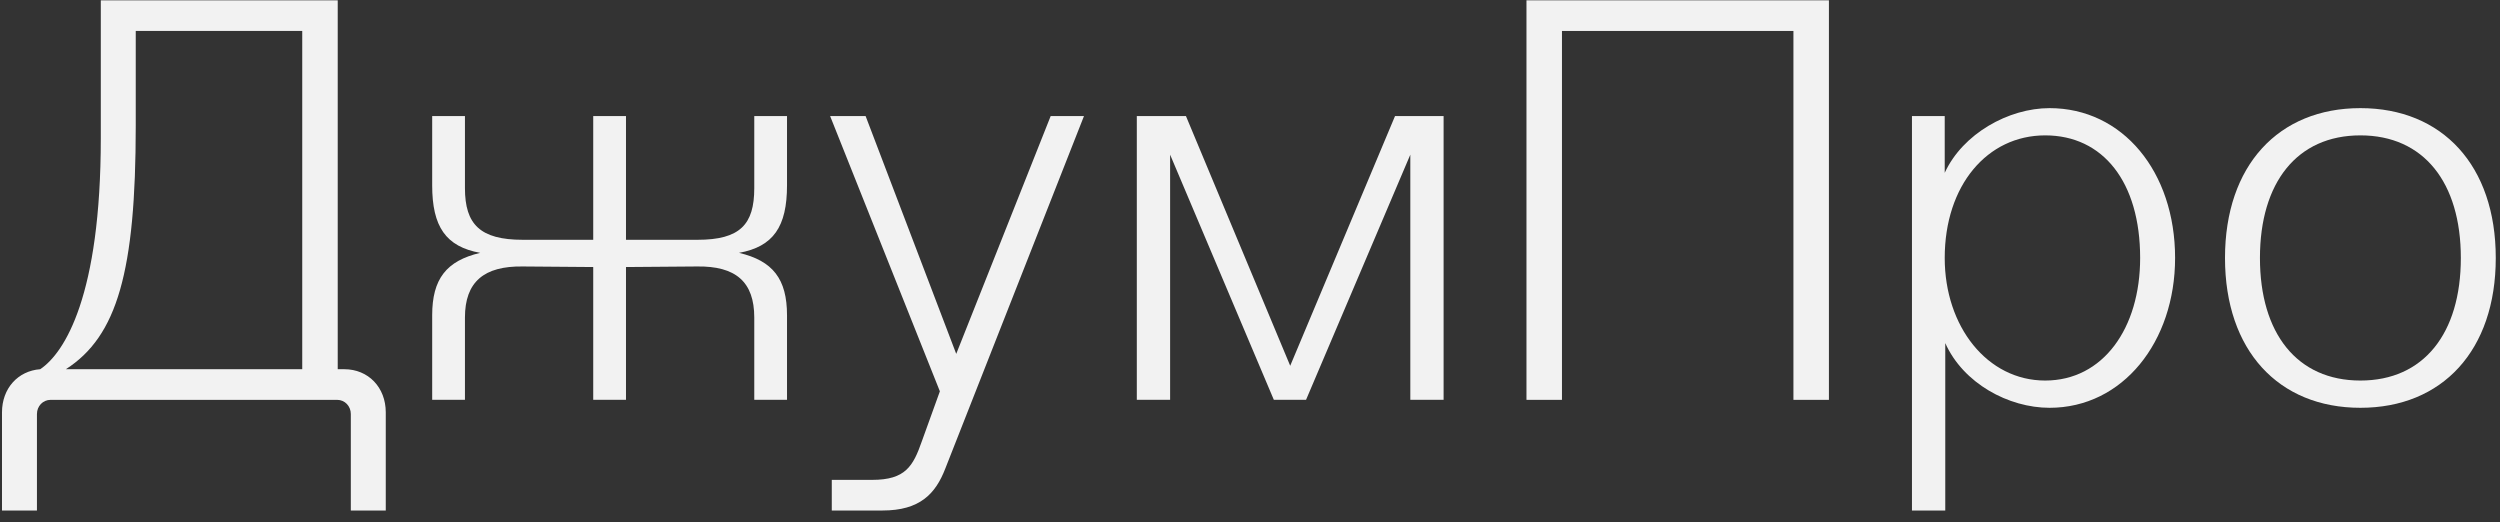 <?xml version="1.0" encoding="UTF-8"?> <svg xmlns="http://www.w3.org/2000/svg" width="134" height="28" viewBox="0 0 134 28" fill="none"><rect x="0" y="0" width="134" height="28" fill="#333333" stroke="none"/><g clip-path="url(#clip0_5936_6205)"><path d="M3.53 19.79H16.2V1.659H7.276V6.739C7.276 14.557 6.281 18.025 3.53 19.79ZM0.107 27.364V22.101C0.107 20.824 0.955 19.881 2.155 19.79C3.472 18.907 5.403 15.835 5.403 7.409V0.017H18.102V19.79H18.453C19.741 19.79 20.677 20.763 20.677 22.101V27.364H18.804V22.193C18.804 21.767 18.483 21.432 18.073 21.432H2.711C2.301 21.432 1.98 21.767 1.98 22.193V27.364H0.107Z" fill="#F2F2F2"></path><path d="M31.797 21.431V14.313L28.022 14.283C25.945 14.252 24.921 15.104 24.921 17.021V21.431H23.165V16.899C23.165 14.952 23.926 13.979 25.74 13.553C23.897 13.218 23.165 12.153 23.165 9.933V6.222H24.921V10.085C24.921 12.032 25.74 12.853 28.022 12.853H31.797V6.222H33.553V12.853H37.386C39.668 12.853 40.429 12.032 40.429 10.085V6.222H42.184V9.933C42.184 12.153 41.453 13.218 39.61 13.553C41.424 13.979 42.184 14.952 42.184 16.899V21.431H40.429V17.021C40.429 15.104 39.434 14.252 37.356 14.283L33.553 14.313V21.431H31.797Z" fill="#F2F2F2"></path><path d="M44.583 27.363V25.721H46.748C48.533 25.721 48.943 24.991 49.411 23.652L50.377 20.975L44.495 6.222H46.397L51.254 18.968L56.316 6.222H58.101L50.669 25.112C50.142 26.481 49.294 27.363 47.304 27.363H44.583Z" fill="#F2F2F2"></path><path d="M60.933 21.431V6.222H63.567L69.155 19.606L74.773 6.222H77.377V21.431H75.593V8.29L70.004 21.431H68.278L62.718 8.29V21.431H60.933Z" fill="#F2F2F2"></path><path d="M81.819 21.432V0.017H98.03V21.432H96.128V1.659H83.721V21.432H81.819Z" fill="#F2F2F2"></path><path d="M102.481 27.363V6.222H104.237V9.264C105.202 7.165 107.66 5.796 109.855 5.796C113.776 5.796 116.585 9.203 116.585 13.827C116.585 18.329 113.776 21.858 109.855 21.858C107.66 21.858 105.231 20.549 104.266 18.39V27.363H102.481ZM104.237 13.827C104.237 17.508 106.519 20.397 109.621 20.397C112.722 20.397 114.712 17.599 114.712 13.827C114.712 9.75 112.722 7.256 109.621 7.256C106.519 7.256 104.237 9.933 104.237 13.827Z" fill="#F2F2F2"></path><path d="M126.517 21.858C122.128 21.858 119.26 18.785 119.26 13.827C119.26 8.868 122.128 5.796 126.517 5.796C130.906 5.796 133.773 8.868 133.773 13.827C133.773 18.785 130.906 21.858 126.517 21.858ZM121.133 13.827C121.133 17.872 123.123 20.397 126.517 20.397C129.911 20.397 131.901 17.872 131.901 13.827C131.901 9.781 129.911 7.256 126.517 7.256C123.123 7.256 121.133 9.781 121.133 13.827Z" fill="#F2F2F2"></path></g><defs><clipPath id="clip0_5936_6205"><rect width="134" height="28" fill="white"></rect></clipPath></defs></svg> 